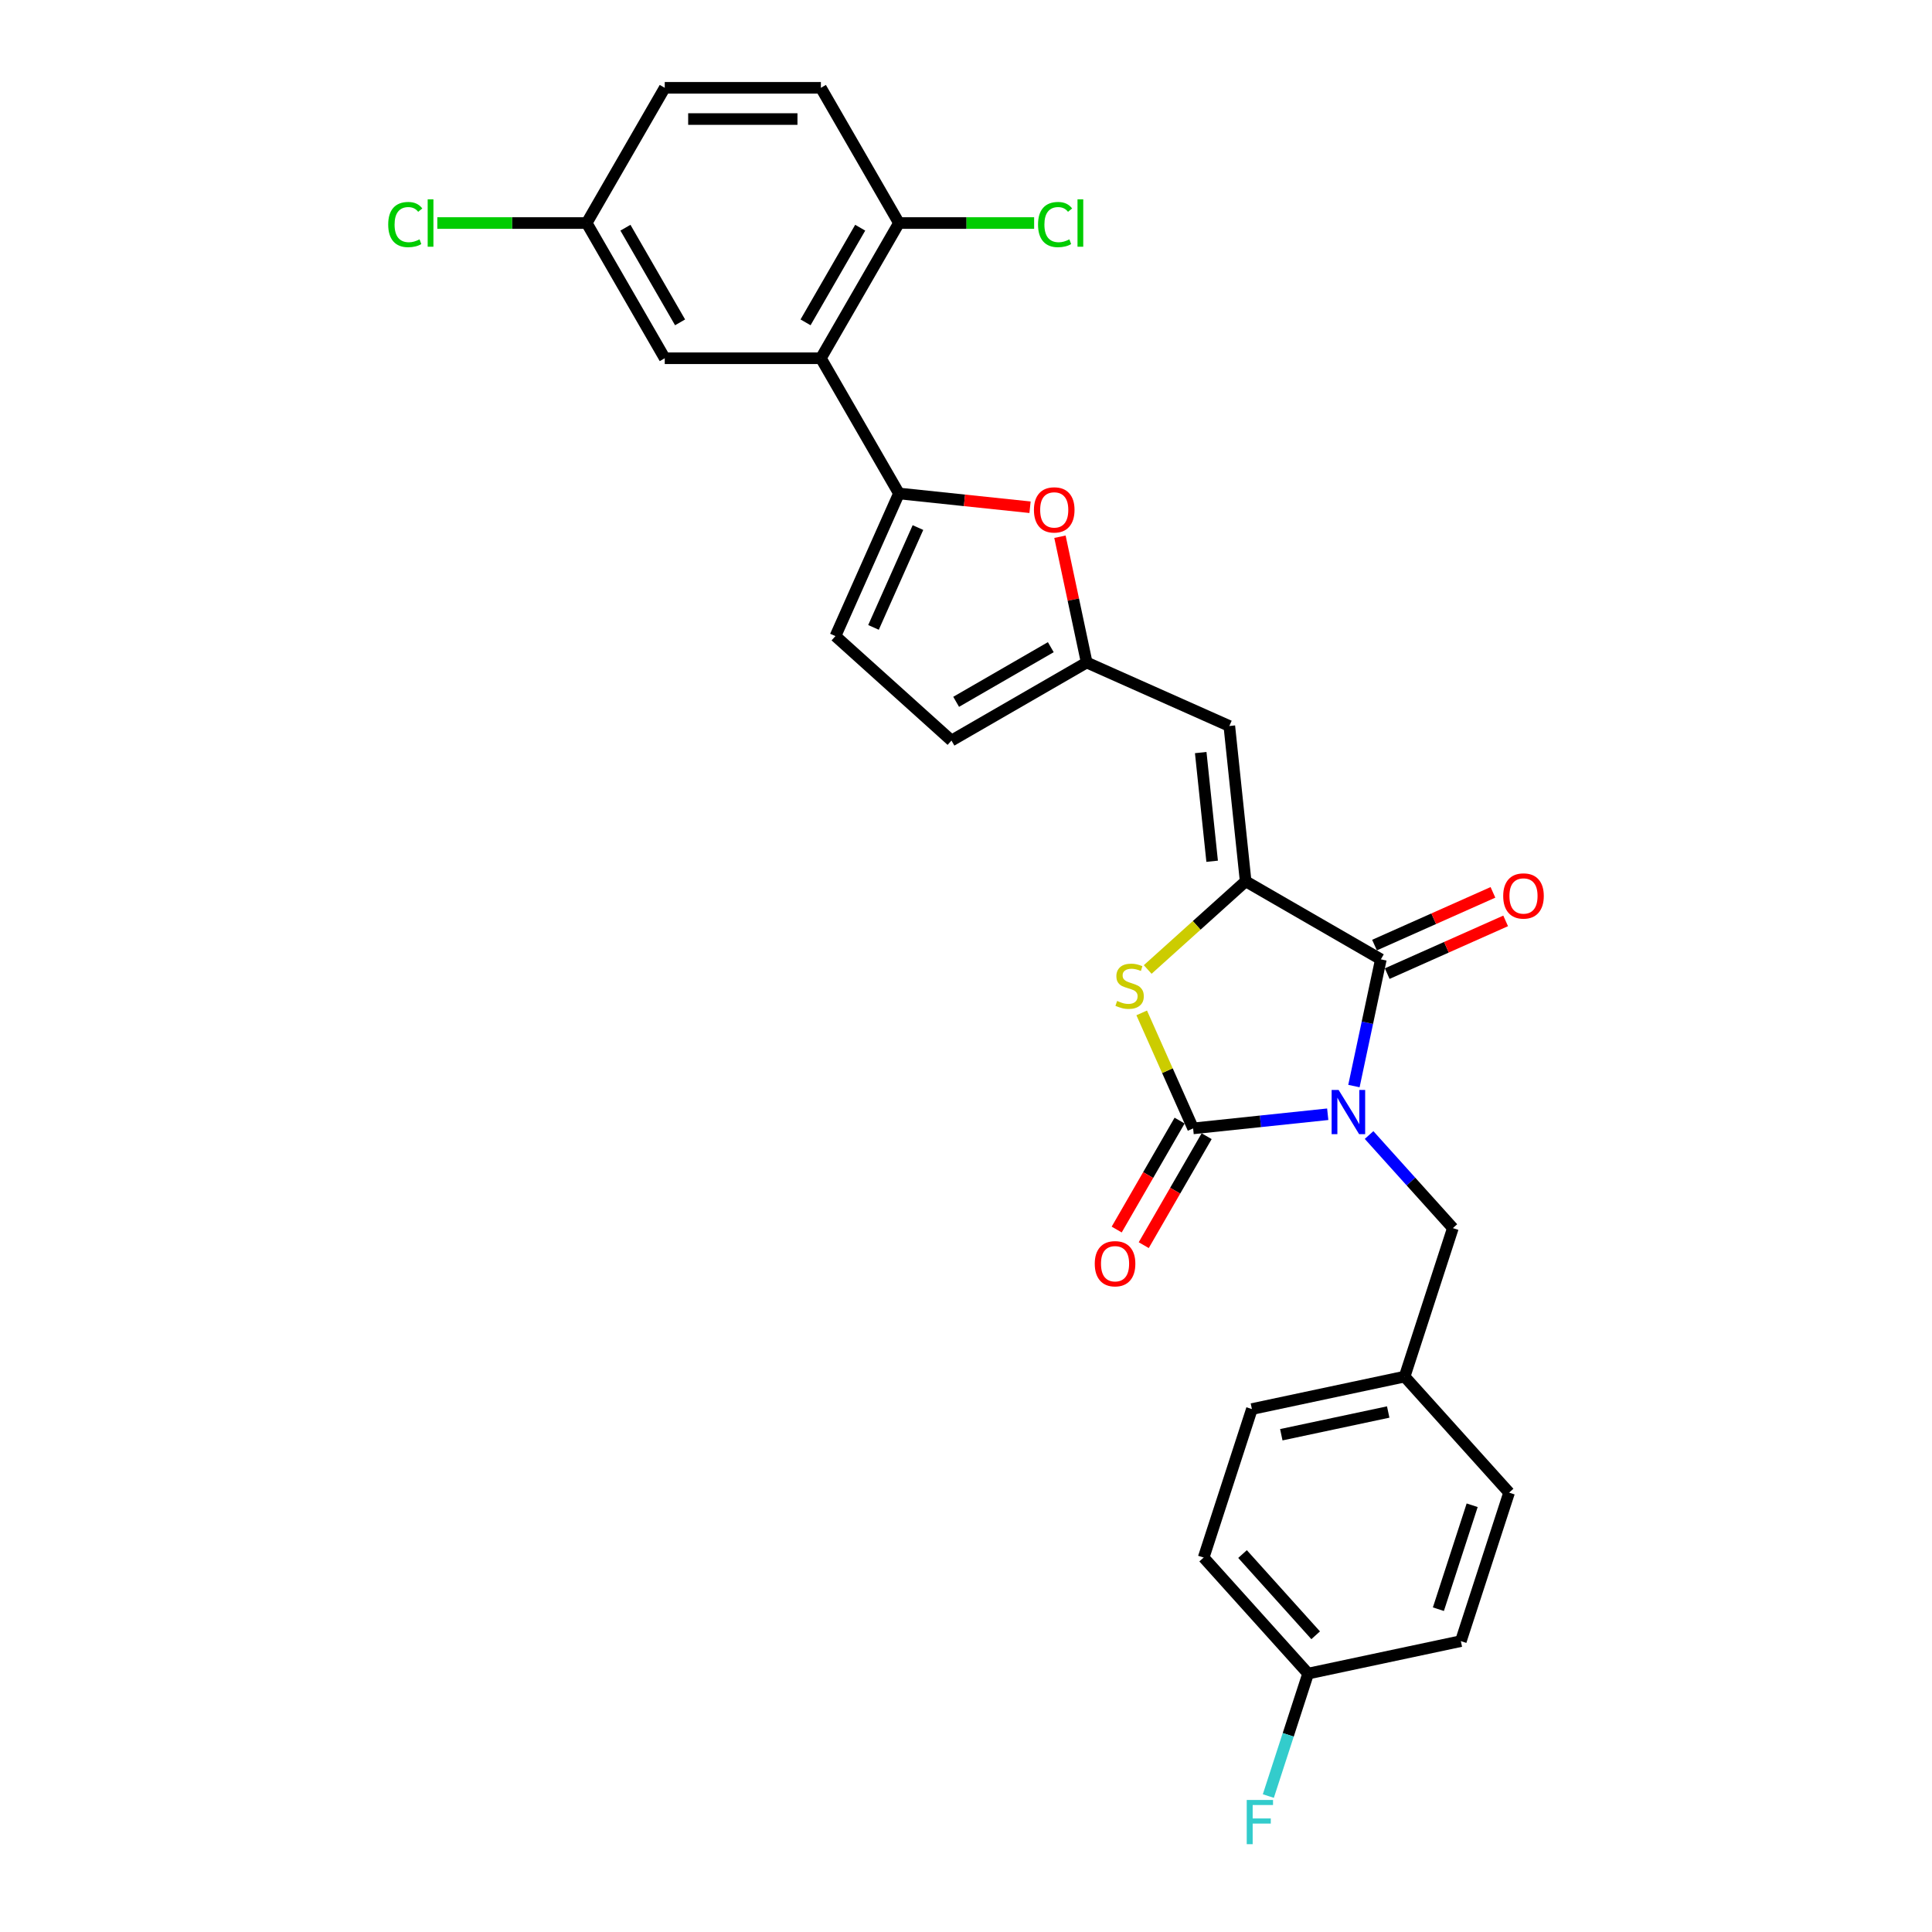 <?xml version='1.0' encoding='iso-8859-1'?>
<svg version='1.1' baseProfile='full'
              xmlns='http://www.w3.org/2000/svg'
                      xmlns:rdkit='http://www.rdkit.org/xml'
                      xmlns:xlink='http://www.w3.org/1999/xlink'
                  xml:space='preserve'
width='1000px' height='1000px' viewBox='0 0 1000 1000'>
<!-- END OF HEADER -->
<rect style='opacity:1.0;fill:#FFFFFF;stroke:none' width='1000' height='1000' x='0' y='0'> </rect>
<path class='bond-0' d='M 687.229,576.734 L 652.393,580.395' style='fill:none;fill-rule:evenodd;stroke:#0000FF;stroke-width:6px;stroke-linecap:butt;stroke-linejoin:miter;stroke-opacity:1' />
<path class='bond-0' d='M 652.393,580.395 L 617.557,584.057' style='fill:none;fill-rule:evenodd;stroke:#000000;stroke-width:6px;stroke-linecap:butt;stroke-linejoin:miter;stroke-opacity:1' />
<path class='bond-1' d='M 700.791,562.146 L 707.761,529.353' style='fill:none;fill-rule:evenodd;stroke:#0000FF;stroke-width:6px;stroke-linecap:butt;stroke-linejoin:miter;stroke-opacity:1' />
<path class='bond-1' d='M 707.761,529.353 L 714.731,496.561' style='fill:none;fill-rule:evenodd;stroke:#000000;stroke-width:6px;stroke-linecap:butt;stroke-linejoin:miter;stroke-opacity:1' />
<path class='bond-10' d='M 708.629,587.493 L 730.317,611.579' style='fill:none;fill-rule:evenodd;stroke:#0000FF;stroke-width:6px;stroke-linecap:butt;stroke-linejoin:miter;stroke-opacity:1' />
<path class='bond-10' d='M 730.317,611.579 L 752.004,635.666' style='fill:none;fill-rule:evenodd;stroke:#000000;stroke-width:6px;stroke-linecap:butt;stroke-linejoin:miter;stroke-opacity:1' />
<path class='bond-3' d='M 617.557,584.057 L 604.249,554.166' style='fill:none;fill-rule:evenodd;stroke:#000000;stroke-width:6px;stroke-linecap:butt;stroke-linejoin:miter;stroke-opacity:1' />
<path class='bond-3' d='M 604.249,554.166 L 590.941,524.275' style='fill:none;fill-rule:evenodd;stroke:#CCCC00;stroke-width:6px;stroke-linecap:butt;stroke-linejoin:miter;stroke-opacity:1' />
<path class='bond-12' d='M 610.559,580.016 L 594.279,608.213' style='fill:none;fill-rule:evenodd;stroke:#000000;stroke-width:6px;stroke-linecap:butt;stroke-linejoin:miter;stroke-opacity:1' />
<path class='bond-12' d='M 594.279,608.213 L 577.999,636.41' style='fill:none;fill-rule:evenodd;stroke:#FF0000;stroke-width:6px;stroke-linecap:butt;stroke-linejoin:miter;stroke-opacity:1' />
<path class='bond-12' d='M 624.556,588.098 L 608.276,616.295' style='fill:none;fill-rule:evenodd;stroke:#000000;stroke-width:6px;stroke-linecap:butt;stroke-linejoin:miter;stroke-opacity:1' />
<path class='bond-12' d='M 608.276,616.295 L 591.997,644.492' style='fill:none;fill-rule:evenodd;stroke:#FF0000;stroke-width:6px;stroke-linecap:butt;stroke-linejoin:miter;stroke-opacity:1' />
<path class='bond-2' d='M 714.731,496.561 L 644.744,456.154' style='fill:none;fill-rule:evenodd;stroke:#000000;stroke-width:6px;stroke-linecap:butt;stroke-linejoin:miter;stroke-opacity:1' />
<path class='bond-14' d='M 718.018,503.944 L 748.669,490.297' style='fill:none;fill-rule:evenodd;stroke:#000000;stroke-width:6px;stroke-linecap:butt;stroke-linejoin:miter;stroke-opacity:1' />
<path class='bond-14' d='M 748.669,490.297 L 779.32,476.651' style='fill:none;fill-rule:evenodd;stroke:#FF0000;stroke-width:6px;stroke-linecap:butt;stroke-linejoin:miter;stroke-opacity:1' />
<path class='bond-14' d='M 711.444,489.178 L 742.095,475.532' style='fill:none;fill-rule:evenodd;stroke:#000000;stroke-width:6px;stroke-linecap:butt;stroke-linejoin:miter;stroke-opacity:1' />
<path class='bond-14' d='M 742.095,475.532 L 772.746,461.885' style='fill:none;fill-rule:evenodd;stroke:#FF0000;stroke-width:6px;stroke-linecap:butt;stroke-linejoin:miter;stroke-opacity:1' />
<path class='bond-5' d='M 644.744,456.154 L 636.297,375.782' style='fill:none;fill-rule:evenodd;stroke:#000000;stroke-width:6px;stroke-linecap:butt;stroke-linejoin:miter;stroke-opacity:1' />
<path class='bond-5' d='M 627.403,445.788 L 621.489,389.527' style='fill:none;fill-rule:evenodd;stroke:#000000;stroke-width:6px;stroke-linecap:butt;stroke-linejoin:miter;stroke-opacity:1' />
<path class='bond-28' d='M 644.744,456.154 L 619.395,478.978' style='fill:none;fill-rule:evenodd;stroke:#000000;stroke-width:6px;stroke-linecap:butt;stroke-linejoin:miter;stroke-opacity:1' />
<path class='bond-28' d='M 619.395,478.978 L 594.046,501.803' style='fill:none;fill-rule:evenodd;stroke:#CCCC00;stroke-width:6px;stroke-linecap:butt;stroke-linejoin:miter;stroke-opacity:1' />
<path class='bond-4' d='M 465.295,255.416 L 499.218,258.982' style='fill:none;fill-rule:evenodd;stroke:#000000;stroke-width:6px;stroke-linecap:butt;stroke-linejoin:miter;stroke-opacity:1' />
<path class='bond-4' d='M 499.218,258.982 L 533.141,262.547' style='fill:none;fill-rule:evenodd;stroke:#FF0000;stroke-width:6px;stroke-linecap:butt;stroke-linejoin:miter;stroke-opacity:1' />
<path class='bond-6' d='M 465.295,255.416 L 424.888,185.429' style='fill:none;fill-rule:evenodd;stroke:#000000;stroke-width:6px;stroke-linecap:butt;stroke-linejoin:miter;stroke-opacity:1' />
<path class='bond-30' d='M 465.295,255.416 L 432.425,329.244' style='fill:none;fill-rule:evenodd;stroke:#000000;stroke-width:6px;stroke-linecap:butt;stroke-linejoin:miter;stroke-opacity:1' />
<path class='bond-30' d='M 475.13,273.065 L 452.121,324.744' style='fill:none;fill-rule:evenodd;stroke:#000000;stroke-width:6px;stroke-linecap:butt;stroke-linejoin:miter;stroke-opacity:1' />
<path class='bond-8' d='M 636.297,375.782 L 562.469,342.912' style='fill:none;fill-rule:evenodd;stroke:#000000;stroke-width:6px;stroke-linecap:butt;stroke-linejoin:miter;stroke-opacity:1' />
<path class='bond-13' d='M 424.888,185.429 L 465.295,115.442' style='fill:none;fill-rule:evenodd;stroke:#000000;stroke-width:6px;stroke-linecap:butt;stroke-linejoin:miter;stroke-opacity:1' />
<path class='bond-13' d='M 416.952,166.85 L 445.237,117.858' style='fill:none;fill-rule:evenodd;stroke:#000000;stroke-width:6px;stroke-linecap:butt;stroke-linejoin:miter;stroke-opacity:1' />
<path class='bond-15' d='M 424.888,185.429 L 344.074,185.429' style='fill:none;fill-rule:evenodd;stroke:#000000;stroke-width:6px;stroke-linecap:butt;stroke-linejoin:miter;stroke-opacity:1' />
<path class='bond-7' d='M 548.632,277.812 L 555.55,310.362' style='fill:none;fill-rule:evenodd;stroke:#FF0000;stroke-width:6px;stroke-linecap:butt;stroke-linejoin:miter;stroke-opacity:1' />
<path class='bond-7' d='M 555.55,310.362 L 562.469,342.912' style='fill:none;fill-rule:evenodd;stroke:#000000;stroke-width:6px;stroke-linecap:butt;stroke-linejoin:miter;stroke-opacity:1' />
<path class='bond-11' d='M 562.469,342.912 L 492.482,383.319' style='fill:none;fill-rule:evenodd;stroke:#000000;stroke-width:6px;stroke-linecap:butt;stroke-linejoin:miter;stroke-opacity:1' />
<path class='bond-11' d='M 543.89,334.976 L 494.898,363.261' style='fill:none;fill-rule:evenodd;stroke:#000000;stroke-width:6px;stroke-linecap:butt;stroke-linejoin:miter;stroke-opacity:1' />
<path class='bond-9' d='M 432.425,329.244 L 492.482,383.319' style='fill:none;fill-rule:evenodd;stroke:#000000;stroke-width:6px;stroke-linecap:butt;stroke-linejoin:miter;stroke-opacity:1' />
<path class='bond-18' d='M 752.004,635.666 L 727.031,712.525' style='fill:none;fill-rule:evenodd;stroke:#000000;stroke-width:6px;stroke-linecap:butt;stroke-linejoin:miter;stroke-opacity:1' />
<path class='bond-16' d='M 465.295,115.442 L 424.888,45.455' style='fill:none;fill-rule:evenodd;stroke:#000000;stroke-width:6px;stroke-linecap:butt;stroke-linejoin:miter;stroke-opacity:1' />
<path class='bond-19' d='M 465.295,115.442 L 500.28,115.442' style='fill:none;fill-rule:evenodd;stroke:#000000;stroke-width:6px;stroke-linecap:butt;stroke-linejoin:miter;stroke-opacity:1' />
<path class='bond-19' d='M 500.28,115.442 L 535.264,115.442' style='fill:none;fill-rule:evenodd;stroke:#00CC00;stroke-width:6px;stroke-linecap:butt;stroke-linejoin:miter;stroke-opacity:1' />
<path class='bond-17' d='M 344.074,185.429 L 303.666,115.442' style='fill:none;fill-rule:evenodd;stroke:#000000;stroke-width:6px;stroke-linecap:butt;stroke-linejoin:miter;stroke-opacity:1' />
<path class='bond-17' d='M 352.01,166.85 L 323.725,117.858' style='fill:none;fill-rule:evenodd;stroke:#000000;stroke-width:6px;stroke-linecap:butt;stroke-linejoin:miter;stroke-opacity:1' />
<path class='bond-31' d='M 424.888,45.455 L 344.074,45.455' style='fill:none;fill-rule:evenodd;stroke:#000000;stroke-width:6px;stroke-linecap:butt;stroke-linejoin:miter;stroke-opacity:1' />
<path class='bond-31' d='M 412.766,61.617 L 356.196,61.617' style='fill:none;fill-rule:evenodd;stroke:#000000;stroke-width:6px;stroke-linecap:butt;stroke-linejoin:miter;stroke-opacity:1' />
<path class='bond-21' d='M 303.666,115.442 L 344.074,45.455' style='fill:none;fill-rule:evenodd;stroke:#000000;stroke-width:6px;stroke-linecap:butt;stroke-linejoin:miter;stroke-opacity:1' />
<path class='bond-22' d='M 303.666,115.442 L 265.013,115.442' style='fill:none;fill-rule:evenodd;stroke:#000000;stroke-width:6px;stroke-linecap:butt;stroke-linejoin:miter;stroke-opacity:1' />
<path class='bond-22' d='M 265.013,115.442 L 226.359,115.442' style='fill:none;fill-rule:evenodd;stroke:#00CC00;stroke-width:6px;stroke-linecap:butt;stroke-linejoin:miter;stroke-opacity:1' />
<path class='bond-24' d='M 727.031,712.525 L 781.107,772.582' style='fill:none;fill-rule:evenodd;stroke:#000000;stroke-width:6px;stroke-linecap:butt;stroke-linejoin:miter;stroke-opacity:1' />
<path class='bond-25' d='M 727.031,712.525 L 647.983,729.327' style='fill:none;fill-rule:evenodd;stroke:#000000;stroke-width:6px;stroke-linecap:butt;stroke-linejoin:miter;stroke-opacity:1' />
<path class='bond-25' d='M 718.535,730.855 L 663.201,742.617' style='fill:none;fill-rule:evenodd;stroke:#000000;stroke-width:6px;stroke-linecap:butt;stroke-linejoin:miter;stroke-opacity:1' />
<path class='bond-20' d='M 677.085,866.243 L 623.01,806.186' style='fill:none;fill-rule:evenodd;stroke:#000000;stroke-width:6px;stroke-linecap:butt;stroke-linejoin:miter;stroke-opacity:1' />
<path class='bond-20' d='M 680.985,846.42 L 643.133,804.38' style='fill:none;fill-rule:evenodd;stroke:#000000;stroke-width:6px;stroke-linecap:butt;stroke-linejoin:miter;stroke-opacity:1' />
<path class='bond-23' d='M 677.085,866.243 L 666.786,897.941' style='fill:none;fill-rule:evenodd;stroke:#000000;stroke-width:6px;stroke-linecap:butt;stroke-linejoin:miter;stroke-opacity:1' />
<path class='bond-23' d='M 666.786,897.941 L 656.487,929.638' style='fill:none;fill-rule:evenodd;stroke:#33CCCC;stroke-width:6px;stroke-linecap:butt;stroke-linejoin:miter;stroke-opacity:1' />
<path class='bond-29' d='M 677.085,866.243 L 756.134,849.441' style='fill:none;fill-rule:evenodd;stroke:#000000;stroke-width:6px;stroke-linecap:butt;stroke-linejoin:miter;stroke-opacity:1' />
<path class='bond-26' d='M 781.107,772.582 L 756.134,849.441' style='fill:none;fill-rule:evenodd;stroke:#000000;stroke-width:6px;stroke-linecap:butt;stroke-linejoin:miter;stroke-opacity:1' />
<path class='bond-26' d='M 761.989,779.116 L 744.508,832.917' style='fill:none;fill-rule:evenodd;stroke:#000000;stroke-width:6px;stroke-linecap:butt;stroke-linejoin:miter;stroke-opacity:1' />
<path class='bond-27' d='M 647.983,729.327 L 623.01,806.186' style='fill:none;fill-rule:evenodd;stroke:#000000;stroke-width:6px;stroke-linecap:butt;stroke-linejoin:miter;stroke-opacity:1' />
<path  class='atom-0' d='M 692.87 564.166
L 700.37 576.288
Q 701.113 577.484, 702.309 579.65
Q 703.505 581.816, 703.57 581.945
L 703.57 564.166
L 706.608 564.166
L 706.608 587.053
L 703.473 587.053
L 695.424 573.799
Q 694.486 572.248, 693.484 570.47
Q 692.514 568.692, 692.224 568.142
L 692.224 587.053
L 689.25 587.053
L 689.25 564.166
L 692.87 564.166
' fill='#0000FF'/>
<path  class='atom-4' d='M 578.222 518.084
Q 578.481 518.181, 579.547 518.634
Q 580.614 519.086, 581.778 519.377
Q 582.974 519.636, 584.138 519.636
Q 586.304 519.636, 587.564 518.602
Q 588.825 517.535, 588.825 515.692
Q 588.825 514.432, 588.178 513.656
Q 587.564 512.88, 586.594 512.46
Q 585.625 512.039, 584.008 511.555
Q 581.972 510.94, 580.744 510.359
Q 579.547 509.777, 578.675 508.548
Q 577.834 507.32, 577.834 505.251
Q 577.834 502.374, 579.774 500.596
Q 581.746 498.818, 585.625 498.818
Q 588.275 498.818, 591.282 500.079
L 590.538 502.568
Q 587.791 501.437, 585.722 501.437
Q 583.491 501.437, 582.263 502.374
Q 581.034 503.279, 581.067 504.863
Q 581.067 506.092, 581.681 506.835
Q 582.327 507.579, 583.233 507.999
Q 584.17 508.419, 585.722 508.904
Q 587.791 509.55, 589.019 510.197
Q 590.247 510.843, 591.12 512.169
Q 592.025 513.462, 592.025 515.692
Q 592.025 518.86, 589.892 520.573
Q 587.791 522.254, 584.267 522.254
Q 582.23 522.254, 580.679 521.802
Q 579.16 521.382, 577.349 520.638
L 578.222 518.084
' fill='#CCCC00'/>
<path  class='atom-8' d='M 535.161 263.928
Q 535.161 258.433, 537.876 255.362
Q 540.592 252.291, 545.667 252.291
Q 550.742 252.291, 553.457 255.362
Q 556.173 258.433, 556.173 263.928
Q 556.173 269.488, 553.425 272.656
Q 550.677 275.792, 545.667 275.792
Q 540.624 275.792, 537.876 272.656
Q 535.161 269.521, 535.161 263.928
M 545.667 273.206
Q 549.158 273.206, 551.033 270.878
Q 552.94 268.519, 552.94 263.928
Q 552.94 259.435, 551.033 257.172
Q 549.158 254.877, 545.667 254.877
Q 542.176 254.877, 540.268 257.14
Q 538.393 259.403, 538.393 263.928
Q 538.393 268.551, 540.268 270.878
Q 542.176 273.206, 545.667 273.206
' fill='#FF0000'/>
<path  class='atom-13' d='M 566.644 654.109
Q 566.644 648.613, 569.36 645.542
Q 572.075 642.471, 577.15 642.471
Q 582.225 642.471, 584.941 645.542
Q 587.656 648.613, 587.656 654.109
Q 587.656 659.669, 584.908 662.837
Q 582.161 665.972, 577.15 665.972
Q 572.107 665.972, 569.36 662.837
Q 566.644 659.701, 566.644 654.109
M 577.15 663.386
Q 580.641 663.386, 582.516 661.059
Q 584.424 658.699, 584.424 654.109
Q 584.424 649.615, 582.516 647.353
Q 580.641 645.057, 577.15 645.057
Q 573.659 645.057, 571.752 647.32
Q 569.877 649.583, 569.877 654.109
Q 569.877 658.731, 571.752 661.059
Q 573.659 663.386, 577.15 663.386
' fill='#FF0000'/>
<path  class='atom-15' d='M 778.053 463.756
Q 778.053 458.26, 780.768 455.189
Q 783.484 452.118, 788.559 452.118
Q 793.634 452.118, 796.349 455.189
Q 799.065 458.26, 799.065 463.756
Q 799.065 469.316, 796.317 472.483
Q 793.569 475.619, 788.559 475.619
Q 783.516 475.619, 780.768 472.483
Q 778.053 469.348, 778.053 463.756
M 788.559 473.033
Q 792.05 473.033, 793.925 470.706
Q 795.832 468.346, 795.832 463.756
Q 795.832 459.262, 793.925 456.999
Q 792.05 454.704, 788.559 454.704
Q 785.068 454.704, 783.16 456.967
Q 781.286 459.23, 781.286 463.756
Q 781.286 468.378, 783.16 470.706
Q 785.068 473.033, 788.559 473.033
' fill='#FF0000'/>
<path  class='atom-20' d='M 537.285 116.234
Q 537.285 110.544, 539.935 107.57
Q 542.618 104.564, 547.693 104.564
Q 552.413 104.564, 554.934 107.894
L 552.801 109.639
Q 550.958 107.215, 547.693 107.215
Q 544.235 107.215, 542.392 109.542
Q 540.582 111.837, 540.582 116.234
Q 540.582 120.759, 542.457 123.087
Q 544.364 125.414, 548.049 125.414
Q 550.57 125.414, 553.512 123.895
L 554.417 126.319
Q 553.221 127.095, 551.411 127.548
Q 549.601 128, 547.596 128
Q 542.618 128, 539.935 124.962
Q 537.285 121.923, 537.285 116.234
' fill='#00CC00'/>
<path  class='atom-20' d='M 557.714 103.174
L 560.688 103.174
L 560.688 127.709
L 557.714 127.709
L 557.714 103.174
' fill='#00CC00'/>
<path  class='atom-23' d='M 200.935 116.234
Q 200.935 110.544, 203.586 107.57
Q 206.269 104.564, 211.344 104.564
Q 216.064 104.564, 218.585 107.894
L 216.452 109.639
Q 214.609 107.215, 211.344 107.215
Q 207.885 107.215, 206.043 109.542
Q 204.233 111.837, 204.233 116.234
Q 204.233 120.759, 206.107 123.087
Q 208.015 125.414, 211.7 125.414
Q 214.221 125.414, 217.163 123.895
L 218.068 126.319
Q 216.872 127.095, 215.062 127.548
Q 213.251 128, 211.247 128
Q 206.269 128, 203.586 124.962
Q 200.935 121.923, 200.935 116.234
' fill='#00CC00'/>
<path  class='atom-23' d='M 221.365 103.174
L 224.339 103.174
L 224.339 127.709
L 221.365 127.709
L 221.365 103.174
' fill='#00CC00'/>
<path  class='atom-24' d='M 645.308 931.659
L 658.917 931.659
L 658.917 934.277
L 648.379 934.277
L 648.379 941.227
L 657.753 941.227
L 657.753 943.878
L 648.379 943.878
L 648.379 954.545
L 645.308 954.545
L 645.308 931.659
' fill='#33CCCC'/>
</svg>
